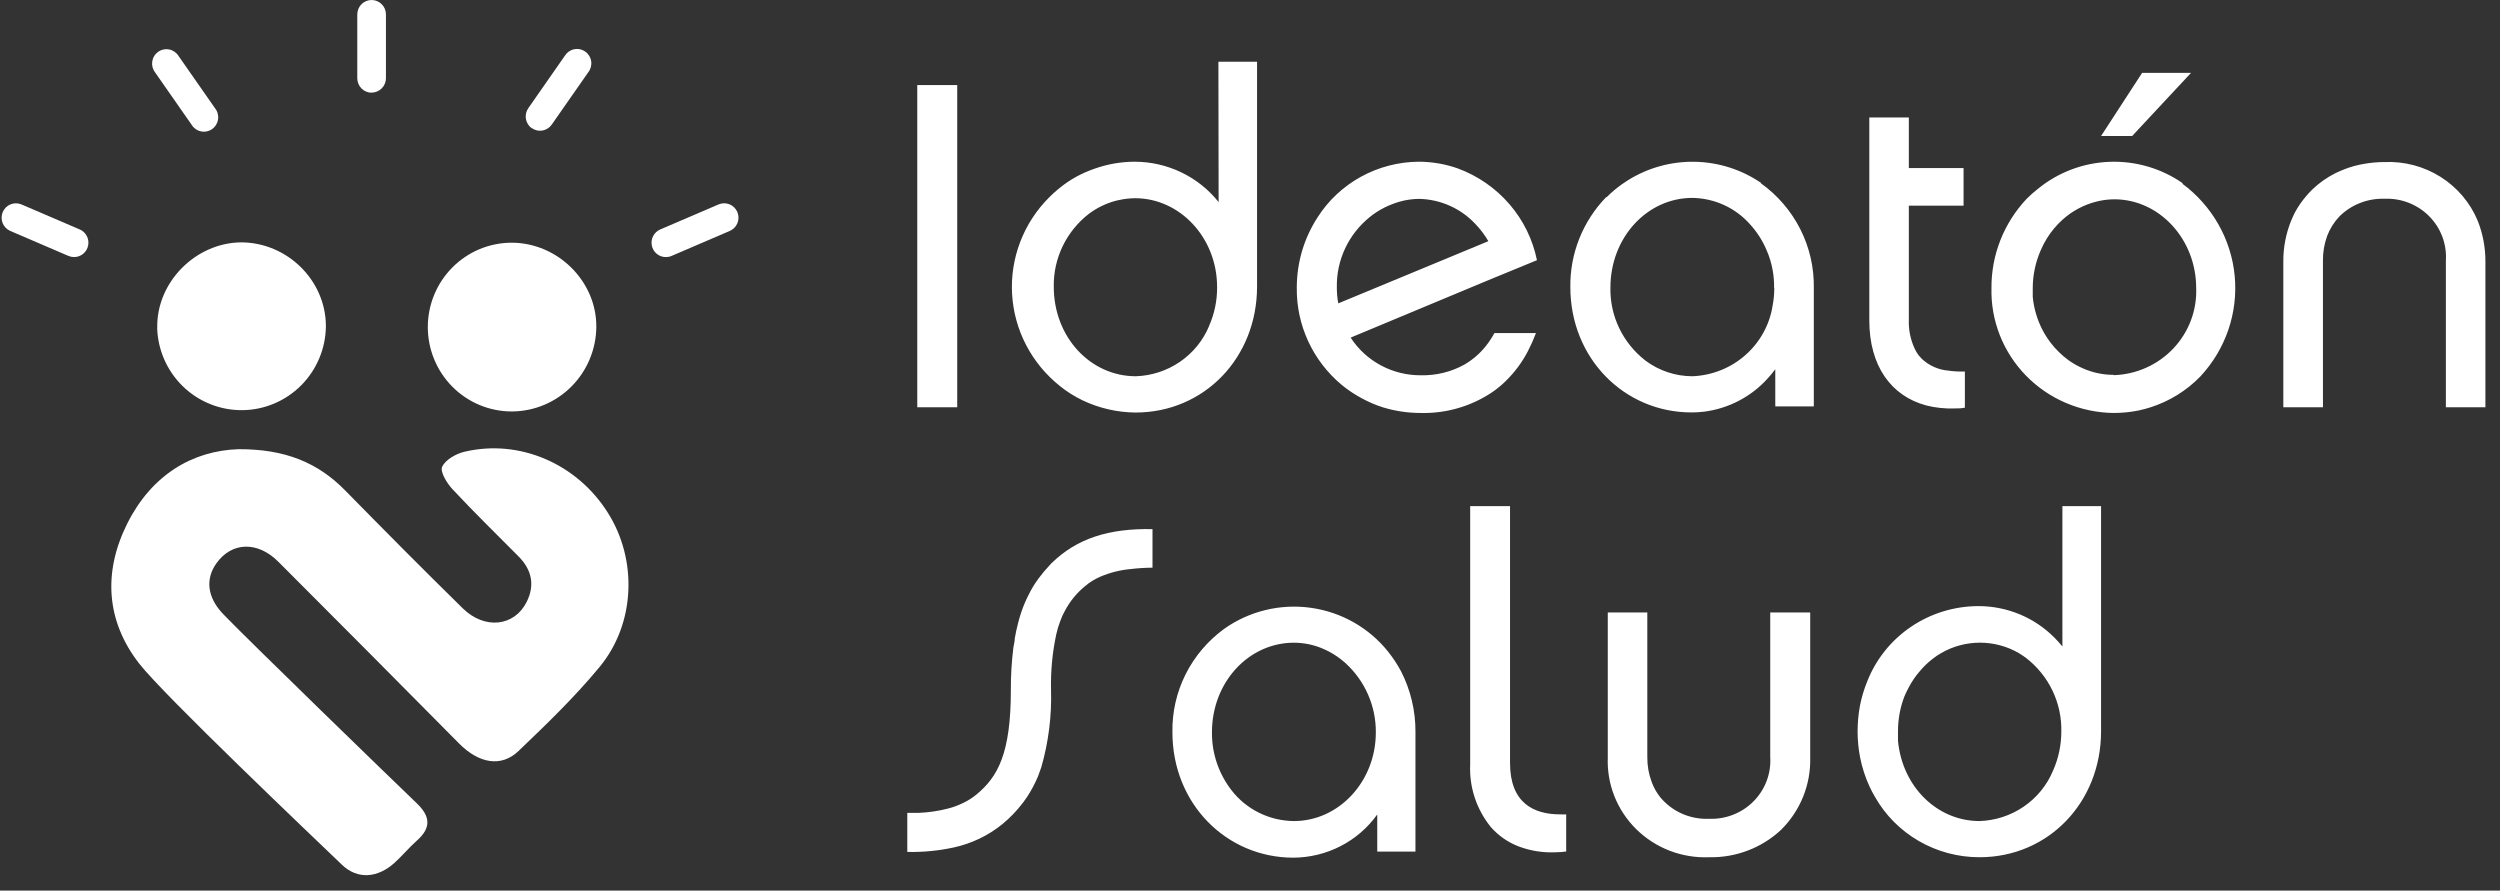 <svg width="160" height="57" viewBox="0 0 160 57" fill="none" xmlns="http://www.w3.org/2000/svg">
<rect x="0" y="0" width="160" height="57" fill="#333333" stroke="none"/>
<path d="M32.759 26.333C34.186 26.327 35.553 25.756 36.564 24.745C37.575 23.733 38.15 22.363 38.164 20.929C38.192 18.016 35.704 15.537 32.747 15.533C31.322 15.534 29.956 16.105 28.949 17.119C27.943 18.133 27.378 19.507 27.38 20.939C27.382 22.372 27.95 23.745 28.958 24.756C29.967 25.768 31.334 26.335 32.759 26.333ZM23.783 5.927C24.027 5.926 24.26 5.828 24.432 5.655C24.604 5.482 24.7 5.247 24.7 5.003V0.922C24.7 0.677 24.604 0.443 24.431 0.27C24.26 0.097 24.026 0 23.783 0C23.54 0 23.307 0.097 23.135 0.27C22.963 0.443 22.866 0.677 22.866 0.922V5.003C22.866 5.125 22.889 5.246 22.935 5.359C22.981 5.472 23.049 5.575 23.135 5.662C23.221 5.748 23.323 5.817 23.435 5.863C23.548 5.91 23.668 5.934 23.79 5.933L23.783 5.927ZM10.058 20.963C10.095 22.385 10.685 23.736 11.703 24.724C12.72 25.713 14.083 26.261 15.498 26.25C16.913 26.24 18.267 25.671 19.27 24.667C20.272 23.663 20.842 22.304 20.857 20.881C20.857 17.945 18.383 15.511 15.42 15.511C12.503 15.546 10.003 18.076 10.065 20.978L10.058 20.963ZM34.031 8.197C34.13 8.268 34.241 8.318 34.359 8.345C34.477 8.372 34.6 8.375 34.719 8.354C34.838 8.333 34.952 8.288 35.054 8.222C35.156 8.157 35.244 8.072 35.313 7.972L37.643 4.633C37.722 4.535 37.779 4.422 37.813 4.3C37.846 4.179 37.855 4.052 37.837 3.927C37.82 3.802 37.777 3.682 37.712 3.575C37.646 3.467 37.56 3.374 37.457 3.301C37.355 3.229 37.238 3.178 37.115 3.153C36.993 3.127 36.866 3.127 36.743 3.153C36.62 3.178 36.504 3.229 36.401 3.301C36.299 3.374 36.212 3.467 36.147 3.574L33.819 6.913C33.748 7.012 33.697 7.125 33.669 7.244C33.641 7.363 33.637 7.487 33.657 7.608C33.678 7.729 33.722 7.845 33.787 7.949C33.852 8.052 33.937 8.142 34.037 8.212L34.031 8.197ZM47.19 13.569C47.094 13.345 46.914 13.167 46.688 13.076C46.462 12.985 46.21 12.988 45.986 13.084L42.257 14.684C42.062 14.767 41.902 14.915 41.803 15.104C41.705 15.292 41.674 15.508 41.716 15.717C41.759 15.925 41.871 16.113 42.035 16.247C42.199 16.381 42.404 16.455 42.616 16.454C42.74 16.454 42.863 16.43 42.977 16.381L46.707 14.779C46.93 14.683 47.107 14.502 47.197 14.275C47.288 14.048 47.285 13.794 47.19 13.569ZM29.727 28.911C29.184 29.04 28.511 29.42 28.299 29.873C28.152 30.187 28.598 30.922 28.953 31.302C30.327 32.776 31.772 34.185 33.191 35.615C34.029 36.462 34.245 37.43 33.713 38.511C32.93 40.094 31.026 40.317 29.613 38.93C27.079 36.444 24.578 33.923 22.093 31.39C20.349 29.611 18.259 28.739 15.271 28.748C12.324 28.842 9.714 30.385 8.152 33.493C6.59 36.601 6.782 39.742 8.911 42.472C10.49 44.5 20.024 53.558 21.885 55.345C22.896 56.314 24.179 56.183 25.247 55.223C25.745 54.774 26.173 54.246 26.675 53.803C27.611 52.976 27.551 52.25 26.66 51.397C25.031 49.838 15.852 40.936 14.29 39.308C13.255 38.234 13.134 37.054 13.852 36.049C14.828 34.679 16.483 34.621 17.808 35.946C21.672 39.813 25.528 43.69 29.376 47.578C30.648 48.867 32.08 49.122 33.183 48.066C34.982 46.347 36.792 44.601 38.376 42.682C40.68 39.89 40.797 35.809 38.904 32.819C36.931 29.676 33.247 28.08 29.731 28.911H29.727ZM5.1 14.684L1.371 13.082C1.147 12.989 0.897 12.988 0.673 13.079C0.449 13.171 0.271 13.348 0.176 13.571C0.081 13.794 0.077 14.046 0.166 14.272C0.255 14.498 0.429 14.679 0.65 14.777L4.38 16.379C4.494 16.427 4.617 16.452 4.741 16.452C4.952 16.453 5.158 16.379 5.322 16.245C5.486 16.11 5.598 15.923 5.641 15.715C5.683 15.506 5.652 15.29 5.554 15.101C5.455 14.913 5.295 14.765 5.1 14.682V14.684ZM12.266 7.987C12.331 8.094 12.418 8.187 12.521 8.26C12.623 8.332 12.739 8.383 12.862 8.408C12.985 8.434 13.112 8.434 13.235 8.408C13.357 8.383 13.474 8.332 13.576 8.26C13.679 8.187 13.765 8.094 13.831 7.986C13.896 7.879 13.939 7.759 13.956 7.634C13.974 7.509 13.965 7.382 13.932 7.261C13.899 7.139 13.841 7.026 13.762 6.928L11.432 3.589C11.367 3.482 11.28 3.389 11.178 3.316C11.075 3.244 10.959 3.193 10.836 3.168C10.713 3.142 10.587 3.142 10.464 3.168C10.341 3.193 10.225 3.244 10.122 3.317C10.02 3.389 9.933 3.482 9.868 3.59C9.802 3.697 9.76 3.817 9.742 3.942C9.725 4.067 9.733 4.194 9.766 4.315C9.8 4.437 9.858 4.55 9.936 4.648L12.266 7.987Z" fill="white"/>
<path d="M136.611 8.54L140.226 4.664H137.095L134.468 8.706H136.457L136.611 8.54ZM58.705 26.064H61.262V5.444H58.705V26.064ZM77.992 12.935C77.354 12.131 76.54 11.481 75.61 11.034C74.681 10.586 73.66 10.352 72.625 10.35C71.751 10.351 70.884 10.501 70.061 10.793C69.673 10.926 69.295 11.091 68.933 11.283C68.493 11.521 68.08 11.803 67.7 12.126C67.511 12.285 67.322 12.451 67.147 12.631C66.334 13.442 65.702 14.413 65.294 15.48C64.885 16.548 64.708 17.688 64.774 18.827C64.84 19.966 65.147 21.079 65.677 22.093C66.206 23.108 66.946 24.001 67.847 24.716C68.289 25.072 68.771 25.375 69.284 25.621C70.341 26.126 71.499 26.392 72.674 26.402C77.074 26.402 80.451 22.892 80.451 18.345V3.952H77.978L77.992 12.935ZM77.382 20.867C76.997 21.792 76.349 22.587 75.516 23.157C74.683 23.727 73.701 24.048 72.689 24.08C69.795 24.08 67.441 21.586 67.441 18.345C67.426 17.451 67.621 16.566 68.01 15.758C68.398 14.95 68.971 14.242 69.683 13.688C70.211 13.291 70.813 13.003 71.455 12.838L71.68 12.79C72 12.723 72.326 12.688 72.653 12.686C75.512 12.686 77.894 15.215 77.894 18.366C77.903 19.234 77.724 20.094 77.368 20.888L77.382 20.867ZM98.365 16.652C98.097 15.326 97.488 14.089 96.598 13.06C95.707 12.03 94.565 11.243 93.279 10.772C92.483 10.494 91.644 10.352 90.799 10.35C89.504 10.359 88.231 10.69 87.1 11.312C85.969 11.934 85.014 12.827 84.325 13.909C83.901 14.563 83.571 15.273 83.345 16.017C83.113 16.793 82.995 17.598 82.994 18.407C82.978 19.588 83.226 20.758 83.721 21.833C84.216 22.908 84.947 23.862 85.86 24.626C86.253 24.95 86.678 25.235 87.128 25.476C87.573 25.723 88.043 25.924 88.529 26.077C89.305 26.312 90.113 26.43 90.925 26.43C92.556 26.471 94.16 26.004 95.507 25.096C95.821 24.881 96.114 24.638 96.383 24.371C96.948 23.816 97.421 23.177 97.784 22.477C97.979 22.1 98.152 21.713 98.302 21.316H95.647C95.525 21.533 95.392 21.743 95.248 21.945C94.847 22.505 94.331 22.976 93.734 23.327C92.881 23.802 91.912 24.041 90.932 24.018C90.038 24.023 89.157 23.804 88.372 23.382C87.587 22.961 86.923 22.35 86.441 21.607L95.157 17.972L98.365 16.652ZM85.65 19.416C85.585 19.072 85.555 18.723 85.558 18.373C85.543 17.518 85.725 16.672 86.089 15.896C86.453 15.121 86.99 14.437 87.66 13.895C87.792 13.786 87.93 13.684 88.074 13.591C88.44 13.35 88.835 13.155 89.251 13.011L89.545 12.914C89.959 12.795 90.388 12.732 90.82 12.727C91.494 12.742 92.157 12.889 92.772 13.161C93.387 13.433 93.941 13.824 94.4 14.31C94.731 14.649 95.017 15.028 95.255 15.436L85.65 19.416ZM112.707 11.705C111.462 10.854 109.991 10.384 108.477 10.354C106.963 10.323 105.474 10.733 104.195 11.532L103.809 11.788C103.459 12.036 103.13 12.313 102.828 12.617H102.793C101.295 14.166 100.472 16.232 100.502 18.373C100.502 22.947 103.97 26.395 108.251 26.395C108.523 26.396 108.794 26.38 109.064 26.347C110.633 26.145 112.076 25.392 113.127 24.225C113.302 24.037 113.466 23.838 113.618 23.631V26.008H116.084V18.407C116.103 17.107 115.805 15.821 115.215 14.658C114.625 13.496 113.76 12.49 112.693 11.726L112.707 11.705ZM113.555 18.407C113.555 18.792 113.52 19.176 113.449 19.554C113.259 20.779 112.642 21.901 111.705 22.726C110.768 23.552 109.569 24.031 108.314 24.08C107.225 24.078 106.167 23.724 105.301 23.072C104.589 22.517 104.016 21.808 103.628 20.998C103.24 20.189 103.048 19.302 103.067 18.407C103.067 15.194 105.421 12.665 108.314 12.665C109.012 12.676 109.7 12.831 110.334 13.12C110.967 13.409 111.532 13.826 111.992 14.344C112.444 14.837 112.807 15.402 113.064 16.017C113.238 16.411 113.365 16.823 113.442 17.247C113.516 17.636 113.549 18.032 113.541 18.428L113.555 18.407ZM139.701 11.732C138.328 10.774 136.673 10.291 134.993 10.357C133.313 10.423 131.702 11.036 130.411 12.099C130.164 12.291 129.93 12.498 129.71 12.72C128.246 14.271 127.438 16.316 127.454 18.435C127.428 19.468 127.611 20.495 127.99 21.457C128.37 22.42 128.94 23.299 129.666 24.042C130.393 24.786 131.262 25.38 132.224 25.79C133.185 26.2 134.219 26.417 135.266 26.43C135.805 26.43 136.343 26.377 136.871 26.271C137.13 26.215 137.382 26.146 137.627 26.07C138.838 25.684 139.934 25.007 140.815 24.101C141.618 23.242 142.229 22.226 142.61 21.119C142.99 20.012 143.13 18.839 143.022 17.675C142.914 16.512 142.559 15.383 141.981 14.363C141.403 13.343 140.614 12.454 139.666 11.753L139.701 11.732ZM135.287 23.991C134.588 23.992 133.897 23.844 133.262 23.555C132.949 23.416 132.65 23.245 132.373 23.044C131.523 22.419 130.868 21.571 130.481 20.598C130.418 20.432 130.355 20.259 130.306 20.086C130.2 19.732 130.13 19.369 130.096 19.002C130.096 18.815 130.096 18.628 130.096 18.435C130.097 17.603 130.271 16.78 130.607 16.017C130.716 15.758 130.845 15.509 130.993 15.27C131.268 14.822 131.608 14.414 132.001 14.061C132.612 13.508 133.35 13.112 134.152 12.907L134.355 12.859C134.671 12.792 134.993 12.758 135.315 12.755C138.202 12.755 140.556 15.312 140.556 18.435C140.582 19.144 140.466 19.851 140.214 20.515C139.963 21.179 139.58 21.788 139.09 22.306C138.599 22.824 138.009 23.241 137.354 23.534C136.699 23.827 135.992 23.989 135.273 24.011L135.287 23.991ZM113.295 48.45C113.328 48.97 113.25 49.491 113.066 49.979C112.882 50.467 112.596 50.912 112.227 51.285C111.858 51.657 111.414 51.949 110.923 52.142C110.433 52.334 109.907 52.423 109.379 52.403C108.785 52.428 108.193 52.317 107.651 52.077C107.108 51.837 106.63 51.475 106.254 51.021C106.02 50.727 105.835 50.398 105.708 50.047C105.518 49.54 105.424 49.004 105.428 48.464V39.198H102.898V48.471C102.864 49.32 103.008 50.166 103.321 50.957C103.635 51.748 104.111 52.466 104.72 53.067C105.328 53.667 106.057 54.137 106.859 54.446C107.661 54.755 108.519 54.897 109.379 54.863C111.087 54.9 112.74 54.272 113.982 53.115C114.598 52.507 115.081 51.782 115.403 50.983C115.724 50.185 115.877 49.33 115.853 48.471V39.198H113.295V48.45ZM124.701 23.721C124.063 23.669 123.462 23.403 122.999 22.968C122.929 22.899 122.859 22.816 122.788 22.733C122.687 22.601 122.602 22.457 122.536 22.305C122.27 21.733 122.143 21.109 122.165 20.48V13.163H125.668V10.758H122.165V7.517H119.636V20.508C119.636 23.424 121.037 25.345 123.272 25.946C123.864 26.097 124.475 26.162 125.086 26.14C125.304 26.14 125.528 26.14 125.752 26.091V23.776C125.401 23.789 125.049 23.771 124.701 23.721ZM131.994 32.392V41.375C131.84 41.181 131.665 40.995 131.49 40.815C130.857 40.175 130.101 39.666 129.266 39.318C128.431 38.971 127.534 38.791 126.628 38.791C125.083 38.791 123.574 39.254 122.301 40.117C121.027 40.981 120.049 42.205 119.496 43.627C119.296 44.119 119.143 44.628 119.04 45.148C118.939 45.695 118.887 46.25 118.886 46.806C118.886 47.367 118.94 47.927 119.047 48.478C119.173 49.119 119.375 49.743 119.65 50.337C119.753 50.561 119.868 50.78 119.993 50.993C120.659 52.169 121.63 53.147 122.808 53.827C123.986 54.508 125.326 54.865 126.691 54.863C131.091 54.863 134.468 51.353 134.468 46.806V32.392H131.994ZM131.392 49.328C131.006 50.254 130.356 51.05 129.523 51.621C128.689 52.193 127.705 52.514 126.691 52.548C123.979 52.548 121.745 50.351 121.471 47.407C121.471 47.214 121.471 47.013 121.471 46.806C121.471 46.419 121.506 46.033 121.576 45.652C121.643 45.287 121.744 44.928 121.878 44.581C121.948 44.409 122.028 44.241 122.116 44.077C122.222 43.867 122.342 43.664 122.473 43.468C122.584 43.302 122.706 43.143 122.838 42.992C123.096 42.675 123.392 42.389 123.72 42.142C123.879 42.017 124.048 41.903 124.225 41.803C124.98 41.363 125.841 41.131 126.719 41.131C127.596 41.131 128.458 41.363 129.213 41.803C129.36 41.893 129.5 41.99 129.64 42.087C130.372 42.647 130.96 43.369 131.357 44.195C131.753 45.021 131.948 45.927 131.924 46.84C131.922 47.697 131.741 48.544 131.392 49.328ZM96.642 48.831V32.392H94.092V48.913C94.022 50.368 94.493 51.798 95.416 52.935C95.898 53.484 96.509 53.908 97.195 54.172C97.953 54.457 98.761 54.584 99.57 54.545C99.793 54.542 100.015 54.526 100.236 54.497V52.12C100.117 52.127 99.998 52.127 99.879 52.12C98.127 52.127 96.642 51.367 96.642 48.831ZM152.627 10.371C152.178 10.371 151.731 10.41 151.289 10.489C150.867 10.56 150.454 10.673 150.056 10.827C149.86 10.903 149.671 10.986 149.481 11.076C148.936 11.348 148.435 11.699 147.996 12.119C147.856 12.258 147.716 12.403 147.59 12.555C147.322 12.869 147.087 13.209 146.889 13.57C146.798 13.75 146.707 13.937 146.63 14.13C146.293 14.968 146.124 15.862 146.133 16.763V26.064H148.669V16.673C148.662 16.134 148.755 15.598 148.942 15.091C149.118 14.625 149.387 14.2 149.734 13.84C150.11 13.469 150.56 13.178 151.056 12.986C151.551 12.793 152.081 12.703 152.613 12.72C153.141 12.699 153.668 12.787 154.16 12.98C154.651 13.172 155.096 13.464 155.466 13.836C155.836 14.209 156.122 14.654 156.307 15.143C156.491 15.631 156.569 16.153 156.536 16.673V26.064H159.066V16.763C159.073 15.863 158.907 14.969 158.575 14.13C158.095 12.977 157.267 11.997 156.203 11.325C155.139 10.652 153.89 10.319 152.627 10.371ZM88.844 41.713C87.623 40.179 85.847 39.17 83.887 38.898C81.928 38.626 79.939 39.112 78.335 40.255C77.291 41.019 76.446 42.017 75.872 43.167C75.298 44.317 75.011 45.586 75.035 46.868C75.035 51.443 78.496 54.891 82.777 54.891C83.83 54.885 84.867 54.631 85.8 54.151C86.734 53.67 87.537 52.976 88.144 52.127V54.504H90.589V46.84C90.597 45.497 90.282 44.171 89.671 42.971C89.435 42.528 89.158 42.107 88.844 41.713ZM82.812 52.548C82.038 52.541 81.276 52.361 80.584 52.019C79.892 51.678 79.288 51.185 78.819 50.579C77.993 49.514 77.552 48.208 77.565 46.868C77.565 43.655 79.919 41.133 82.812 41.133C83.405 41.134 83.992 41.247 84.543 41.465C84.711 41.534 84.879 41.61 85.04 41.693C85.403 41.883 85.742 42.115 86.049 42.384L86.119 42.446C86.736 43.011 87.226 43.697 87.559 44.46C87.892 45.222 88.06 46.045 88.053 46.875C88.053 50.019 85.685 52.548 82.812 52.548ZM66.81 36.586C66.691 36.731 66.579 36.87 66.467 37.022C66.213 37.364 65.993 37.73 65.809 38.113C65.739 38.245 65.682 38.376 65.619 38.514C65.46 38.88 65.327 39.256 65.22 39.64L65.157 39.882C65.073 40.193 65.003 40.511 64.947 40.85C64.947 41.043 64.884 41.243 64.856 41.444C64.744 42.345 64.69 43.252 64.695 44.16C64.695 48.236 63.854 49.722 62.495 50.848C62.244 51.055 61.968 51.231 61.675 51.373C61.358 51.532 61.024 51.657 60.68 51.746C60.066 51.904 59.437 51.997 58.803 52.023C58.571 52.023 58.326 52.023 58.067 52.023V54.524C59.06 54.546 60.053 54.451 61.023 54.241C62.173 53.993 63.247 53.48 64.155 52.742C64.65 52.333 65.094 51.87 65.479 51.36C65.57 51.242 65.647 51.125 65.731 51.007C66.005 50.589 66.24 50.147 66.432 49.687C66.502 49.503 66.572 49.31 66.642 49.107C67.106 47.494 67.316 45.821 67.266 44.146C67.239 42.962 67.35 41.78 67.595 40.622C67.63 40.47 67.672 40.325 67.707 40.186C67.791 39.91 67.889 39.654 67.987 39.419C68.043 39.304 68.1 39.194 68.156 39.088C68.472 38.486 68.908 37.952 69.438 37.519C69.729 37.269 70.057 37.063 70.412 36.911C71.03 36.646 71.688 36.48 72.359 36.42C72.824 36.364 73.292 36.334 73.76 36.331V33.864C70.958 33.809 68.912 34.458 67.28 36.061C67.119 36.241 66.965 36.414 66.81 36.586Z" fill="white"/>
</svg>
